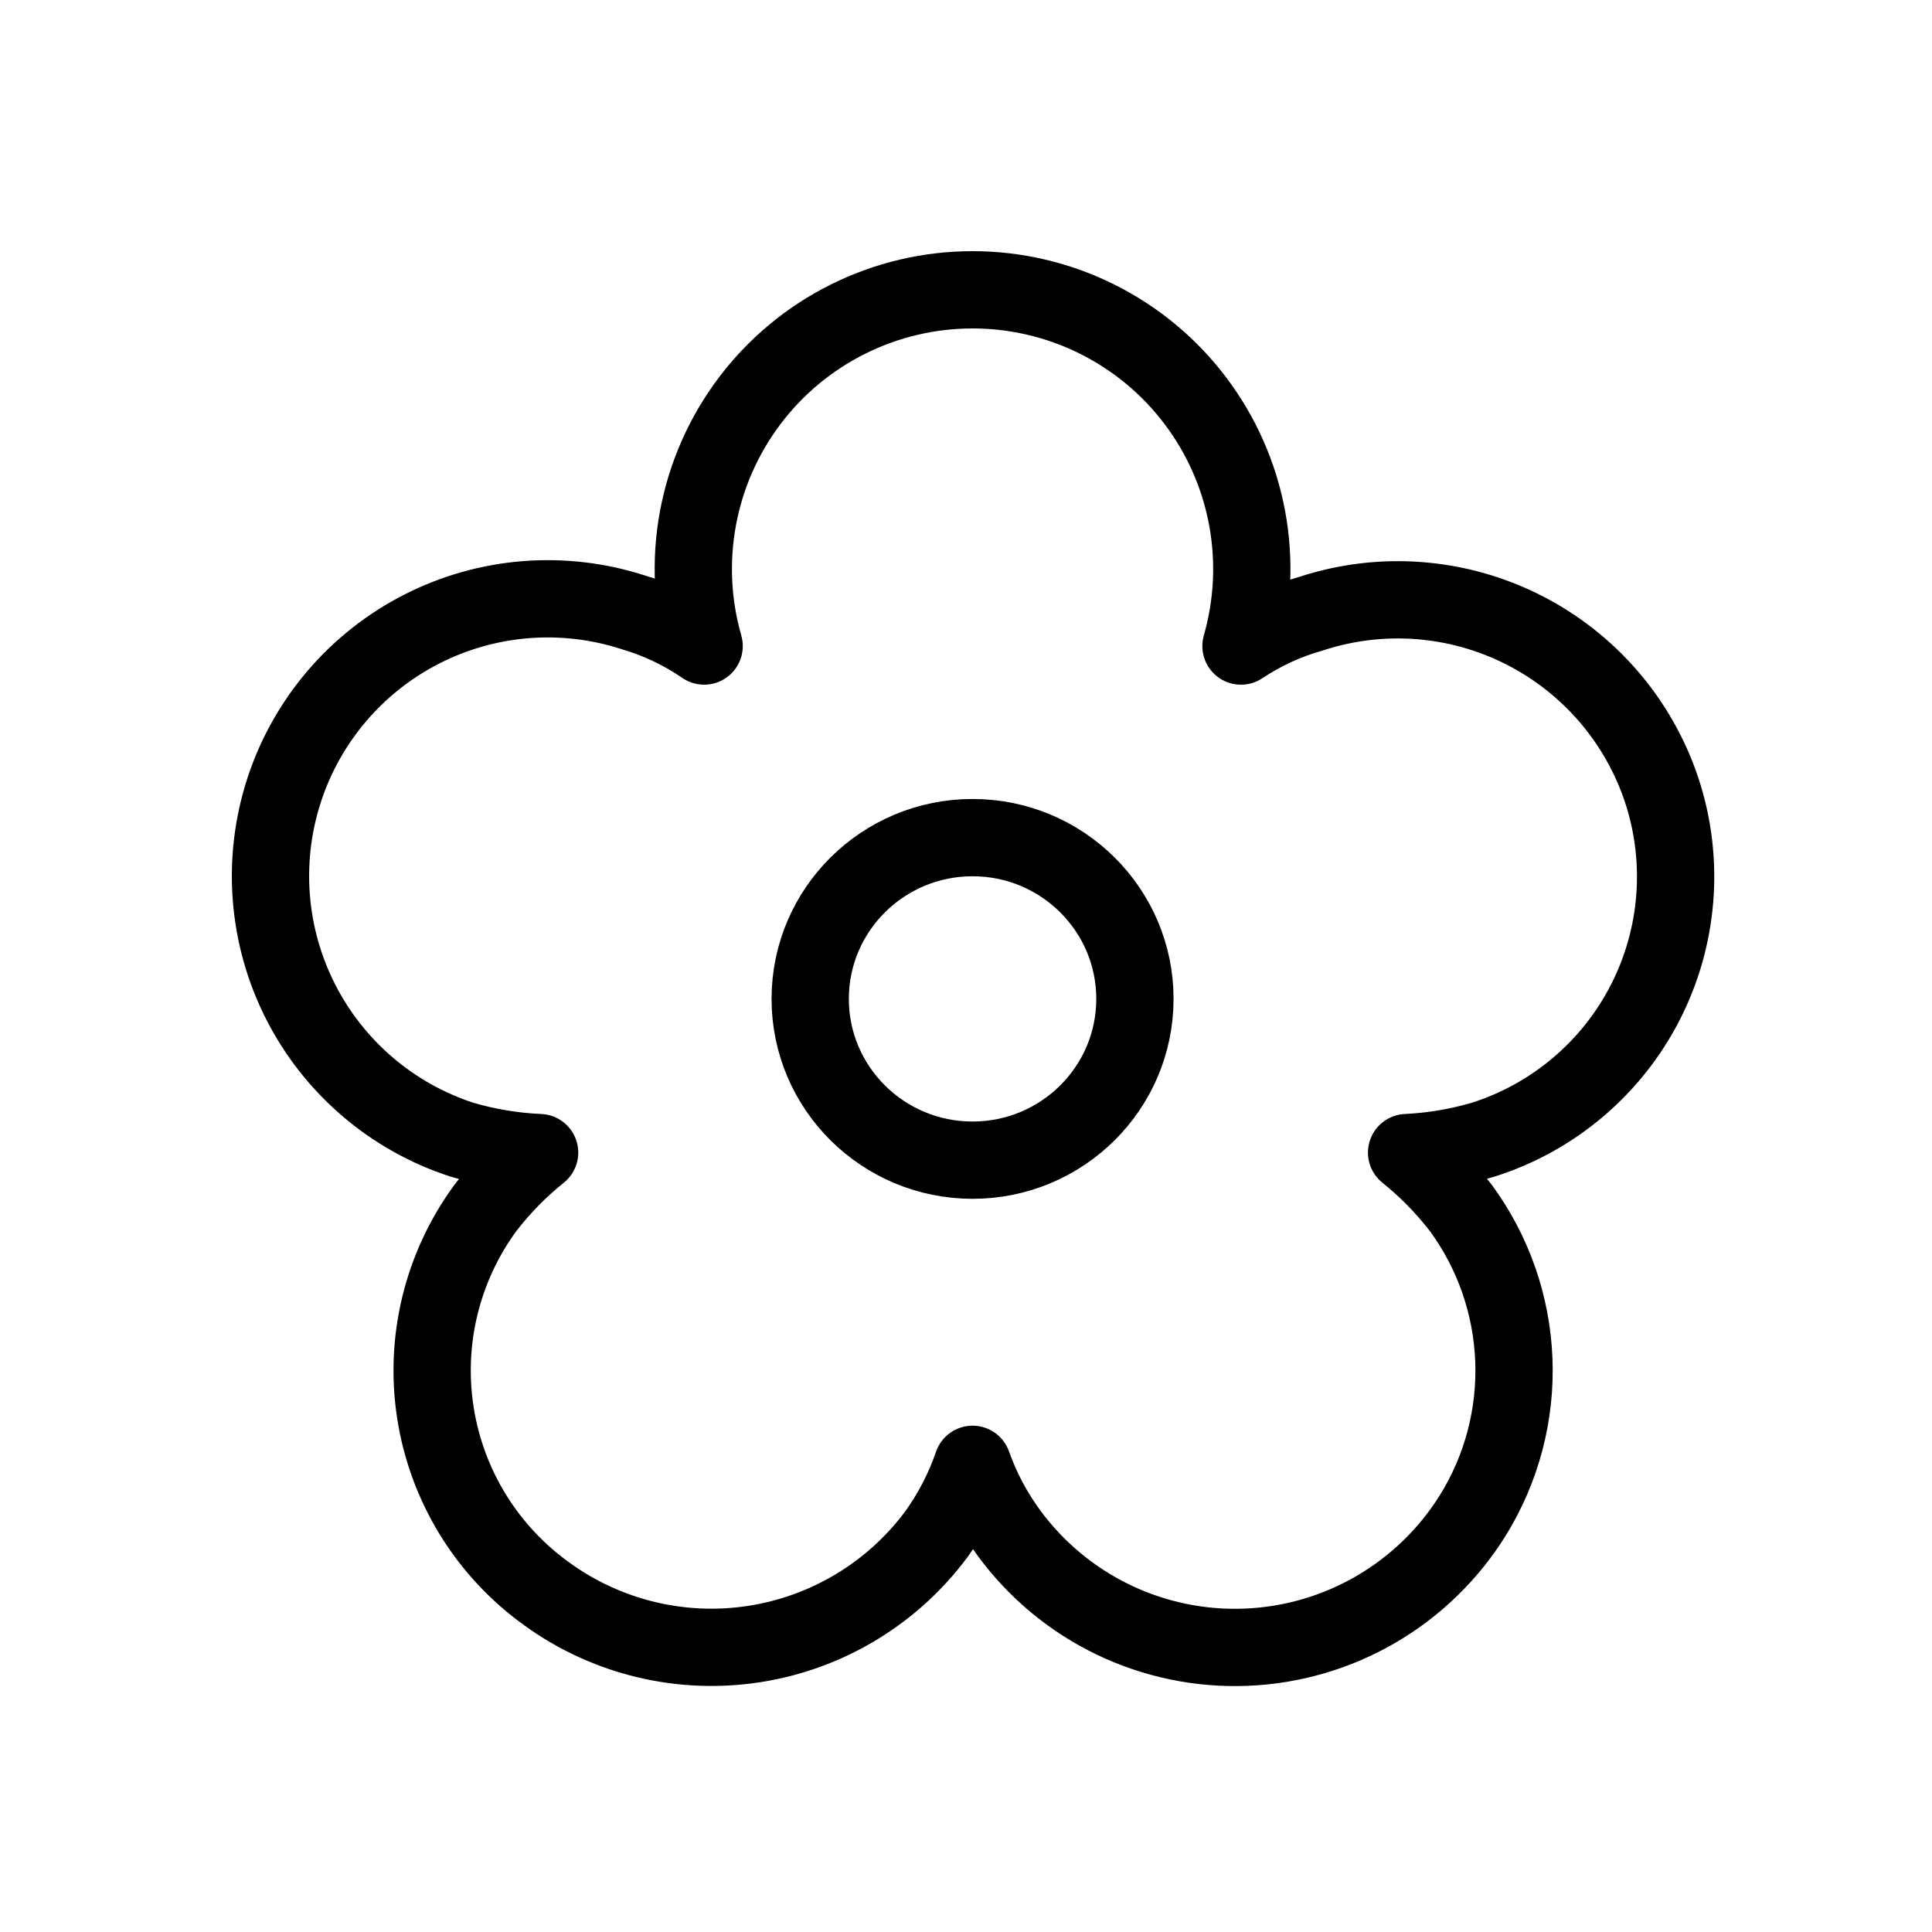 <svg xmlns="http://www.w3.org/2000/svg" fill="none" viewBox="0 0 100 100" height="100" width="100">
<path stroke-linejoin="round" stroke-linecap="round" stroke-width="4" stroke="black" d="M50.34 60.05C54.978 60.05 58.743 56.313 58.743 51.703C58.743 47.092 54.978 43.355 50.34 43.355C45.701 43.355 41.936 47.092 41.936 51.703C41.936 56.313 45.701 60.05 50.34 60.05Z"></path>
<path stroke-linejoin="round" stroke-linecap="round" stroke-width="4" stroke="black" d="M86.026 40.946C84.835 37.323 82.254 34.32 78.851 32.598C75.448 30.875 71.5 30.573 67.875 31.759C66.581 32.125 65.352 32.692 64.233 33.439C64.85 31.288 64.959 29.022 64.552 26.821C64.144 24.62 63.23 22.544 61.883 20.756C60.536 18.968 58.792 17.518 56.789 16.519C54.786 15.52 52.578 15 50.34 15C48.101 15 45.893 15.52 43.89 16.519C41.887 17.518 40.143 18.968 38.796 20.756C37.449 22.544 36.535 24.62 36.127 26.821C35.72 29.022 35.828 31.288 36.446 33.439C35.331 32.673 34.102 32.087 32.804 31.702C31.013 31.118 29.124 30.891 27.245 31.036C25.366 31.182 23.534 31.695 21.854 32.549C20.173 33.402 18.677 34.578 17.451 36.009C16.226 37.44 15.293 39.099 14.709 40.89C14.124 42.682 13.898 44.571 14.043 46.45C14.188 48.329 14.702 50.161 15.555 51.841C16.408 53.521 17.584 55.017 19.015 56.243C20.446 57.469 22.105 58.401 23.896 58.986C25.209 59.373 26.563 59.599 27.93 59.658C26.886 60.495 25.946 61.455 25.129 62.515C24.014 64.034 23.211 65.759 22.767 67.59C22.324 69.421 22.248 71.322 22.546 73.183C22.843 75.043 23.506 76.826 24.498 78.429C25.49 80.031 26.79 81.42 28.322 82.516C31.42 84.754 35.275 85.68 39.051 85.093C42.828 84.505 46.22 82.452 48.491 79.378C49.277 78.279 49.9 77.071 50.34 75.793C50.799 77.081 51.434 78.276 52.244 79.378C53.651 81.284 55.503 82.817 57.638 83.842C59.773 84.867 62.127 85.354 64.494 85.26C66.861 85.166 69.169 84.494 71.216 83.303C73.263 82.112 74.988 80.437 76.239 78.426C77.732 76.013 78.469 73.209 78.356 70.374C78.243 67.539 77.286 64.802 75.606 62.515C74.789 61.455 73.849 60.495 72.805 59.658C74.153 59.594 75.488 59.369 76.782 58.986C78.578 58.414 80.242 57.492 81.679 56.274C83.117 55.056 84.299 53.566 85.158 51.889C86.017 50.213 86.536 48.383 86.685 46.505C86.834 44.627 86.61 42.737 86.026 40.946Z"></path>
</svg>
